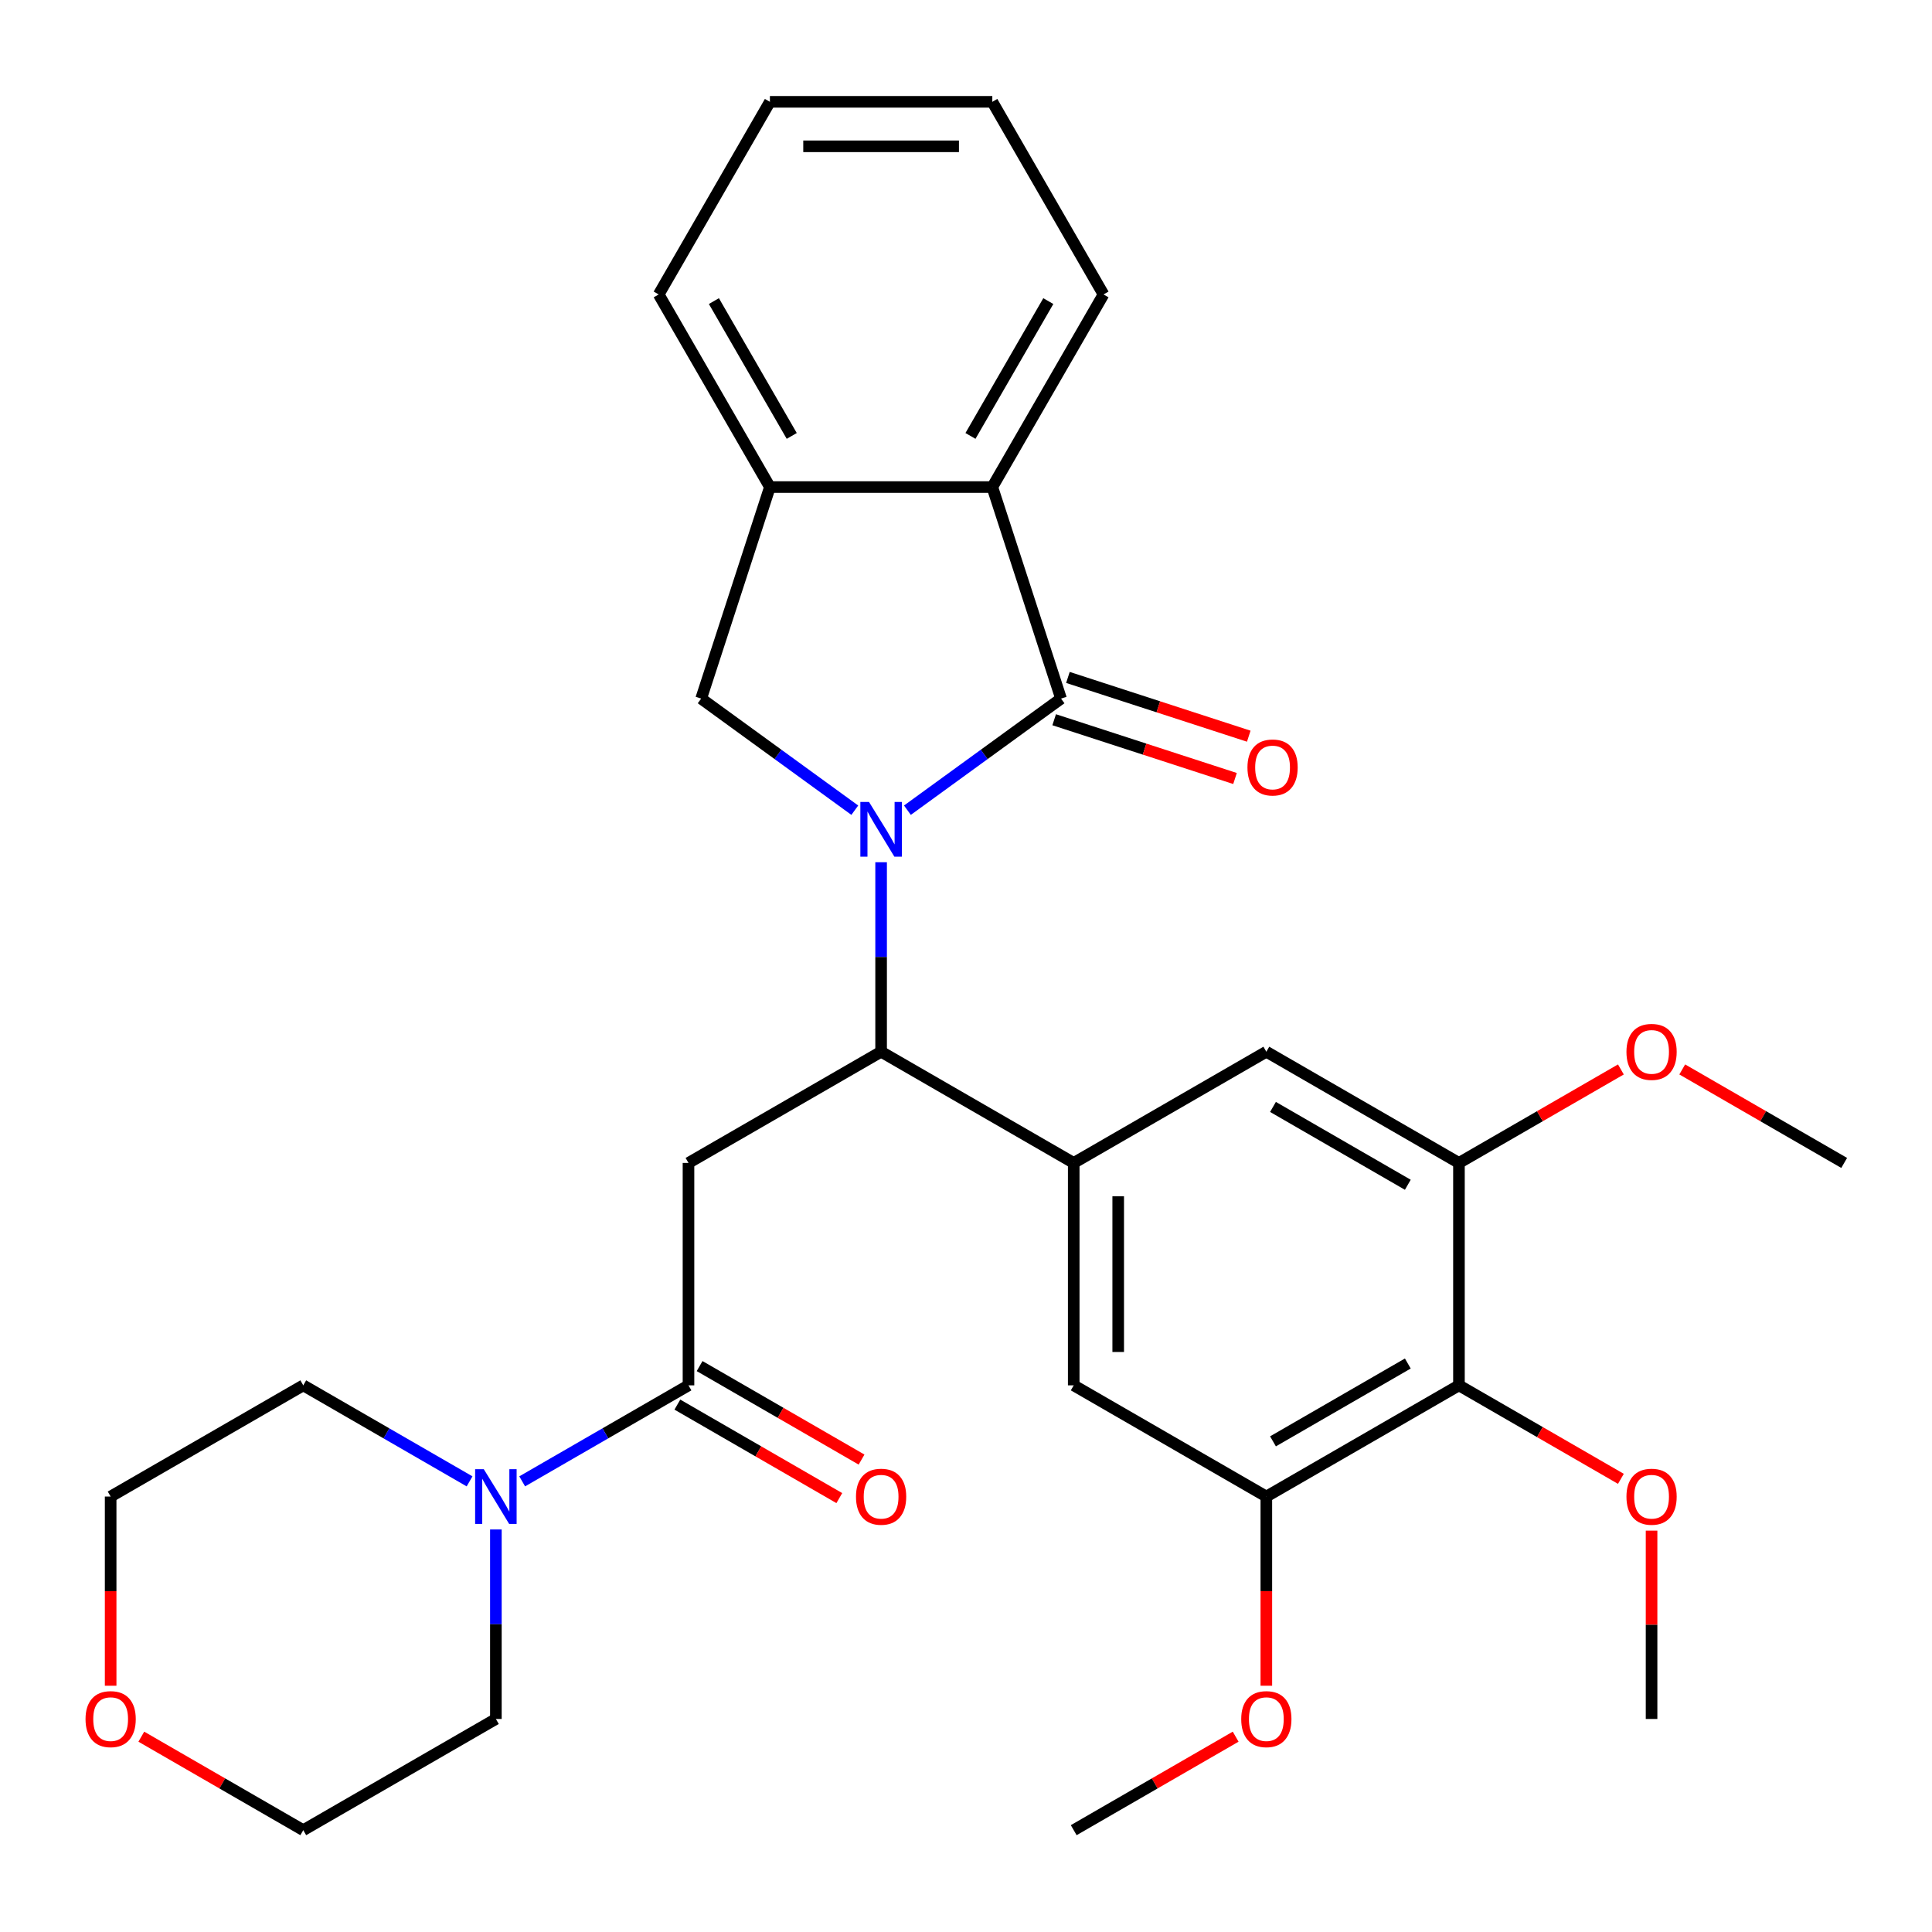 <?xml version='1.0' encoding='iso-8859-1'?>
<svg version='1.1' baseProfile='full'
              xmlns='http://www.w3.org/2000/svg'
                      xmlns:rdkit='http://www.rdkit.org/xml'
                      xmlns:xlink='http://www.w3.org/1999/xlink'
                  xml:space='preserve'
width='1000px' height='1000px' viewBox='0 0 1000 1000'>
<!-- END OF HEADER -->
<rect style='opacity:1.0;fill:#FFFFFF;stroke:none' width='1000' height='1000' x='0' y='0'> </rect>
<path class='bond-0' d='M 469.678,419.358 L 509.436,390.472' style='fill:none;fill-rule:evenodd;stroke:#0000FF;stroke-width:6px;stroke-linecap:butt;stroke-linejoin:miter;stroke-opacity:1' />
<path class='bond-0' d='M 509.436,390.472 L 549.194,361.586' style='fill:none;fill-rule:evenodd;stroke:#000000;stroke-width:6px;stroke-linecap:butt;stroke-linejoin:miter;stroke-opacity:1' />
<path class='bond-1' d='M 456.06,446.29 L 456.06,495.332' style='fill:none;fill-rule:evenodd;stroke:#0000FF;stroke-width:6px;stroke-linecap:butt;stroke-linejoin:miter;stroke-opacity:1' />
<path class='bond-1' d='M 456.06,495.332 L 456.06,544.373' style='fill:none;fill-rule:evenodd;stroke:#000000;stroke-width:6px;stroke-linecap:butt;stroke-linejoin:miter;stroke-opacity:1' />
<path class='bond-5' d='M 442.442,419.358 L 402.683,390.472' style='fill:none;fill-rule:evenodd;stroke:#0000FF;stroke-width:6px;stroke-linecap:butt;stroke-linejoin:miter;stroke-opacity:1' />
<path class='bond-5' d='M 402.683,390.472 L 362.925,361.586' style='fill:none;fill-rule:evenodd;stroke:#000000;stroke-width:6px;stroke-linecap:butt;stroke-linejoin:miter;stroke-opacity:1' />
<path class='bond-6' d='M 549.194,361.586 L 513.62,252.1' style='fill:none;fill-rule:evenodd;stroke:#000000;stroke-width:6px;stroke-linecap:butt;stroke-linejoin:miter;stroke-opacity:1' />
<path class='bond-14' d='M 545.636,372.535 L 592.44,387.742' style='fill:none;fill-rule:evenodd;stroke:#000000;stroke-width:6px;stroke-linecap:butt;stroke-linejoin:miter;stroke-opacity:1' />
<path class='bond-14' d='M 592.44,387.742 L 639.244,402.95' style='fill:none;fill-rule:evenodd;stroke:#FF0000;stroke-width:6px;stroke-linecap:butt;stroke-linejoin:miter;stroke-opacity:1' />
<path class='bond-14' d='M 552.751,350.638 L 599.555,365.845' style='fill:none;fill-rule:evenodd;stroke:#000000;stroke-width:6px;stroke-linecap:butt;stroke-linejoin:miter;stroke-opacity:1' />
<path class='bond-14' d='M 599.555,365.845 L 646.359,381.053' style='fill:none;fill-rule:evenodd;stroke:#FF0000;stroke-width:6px;stroke-linecap:butt;stroke-linejoin:miter;stroke-opacity:1' />
<path class='bond-2' d='M 456.06,544.373 L 356.362,601.933' style='fill:none;fill-rule:evenodd;stroke:#000000;stroke-width:6px;stroke-linecap:butt;stroke-linejoin:miter;stroke-opacity:1' />
<path class='bond-4' d='M 456.06,544.373 L 555.757,601.933' style='fill:none;fill-rule:evenodd;stroke:#000000;stroke-width:6px;stroke-linecap:butt;stroke-linejoin:miter;stroke-opacity:1' />
<path class='bond-3' d='M 356.362,601.933 L 356.362,717.053' style='fill:none;fill-rule:evenodd;stroke:#000000;stroke-width:6px;stroke-linecap:butt;stroke-linejoin:miter;stroke-opacity:1' />
<path class='bond-8' d='M 356.362,717.053 L 313.323,741.902' style='fill:none;fill-rule:evenodd;stroke:#000000;stroke-width:6px;stroke-linecap:butt;stroke-linejoin:miter;stroke-opacity:1' />
<path class='bond-8' d='M 313.323,741.902 L 270.283,766.751' style='fill:none;fill-rule:evenodd;stroke:#0000FF;stroke-width:6px;stroke-linecap:butt;stroke-linejoin:miter;stroke-opacity:1' />
<path class='bond-15' d='M 350.606,727.023 L 392.516,751.22' style='fill:none;fill-rule:evenodd;stroke:#000000;stroke-width:6px;stroke-linecap:butt;stroke-linejoin:miter;stroke-opacity:1' />
<path class='bond-15' d='M 392.516,751.22 L 434.425,775.416' style='fill:none;fill-rule:evenodd;stroke:#FF0000;stroke-width:6px;stroke-linecap:butt;stroke-linejoin:miter;stroke-opacity:1' />
<path class='bond-15' d='M 362.118,707.084 L 404.028,731.28' style='fill:none;fill-rule:evenodd;stroke:#000000;stroke-width:6px;stroke-linecap:butt;stroke-linejoin:miter;stroke-opacity:1' />
<path class='bond-15' d='M 404.028,731.28 L 445.938,755.477' style='fill:none;fill-rule:evenodd;stroke:#FF0000;stroke-width:6px;stroke-linecap:butt;stroke-linejoin:miter;stroke-opacity:1' />
<path class='bond-12' d='M 555.757,601.933 L 655.454,544.373' style='fill:none;fill-rule:evenodd;stroke:#000000;stroke-width:6px;stroke-linecap:butt;stroke-linejoin:miter;stroke-opacity:1' />
<path class='bond-13' d='M 555.757,601.933 L 555.757,717.053' style='fill:none;fill-rule:evenodd;stroke:#000000;stroke-width:6px;stroke-linecap:butt;stroke-linejoin:miter;stroke-opacity:1' />
<path class='bond-13' d='M 578.781,619.201 L 578.781,699.785' style='fill:none;fill-rule:evenodd;stroke:#000000;stroke-width:6px;stroke-linecap:butt;stroke-linejoin:miter;stroke-opacity:1' />
<path class='bond-9' d='M 362.925,361.586 L 398.499,252.1' style='fill:none;fill-rule:evenodd;stroke:#000000;stroke-width:6px;stroke-linecap:butt;stroke-linejoin:miter;stroke-opacity:1' />
<path class='bond-22' d='M 513.62,252.1 L 571.18,152.403' style='fill:none;fill-rule:evenodd;stroke:#000000;stroke-width:6px;stroke-linecap:butt;stroke-linejoin:miter;stroke-opacity:1' />
<path class='bond-22' d='M 502.314,225.634 L 542.606,155.846' style='fill:none;fill-rule:evenodd;stroke:#000000;stroke-width:6px;stroke-linecap:butt;stroke-linejoin:miter;stroke-opacity:1' />
<path class='bond-31' d='M 513.62,252.1 L 398.499,252.1' style='fill:none;fill-rule:evenodd;stroke:#000000;stroke-width:6px;stroke-linecap:butt;stroke-linejoin:miter;stroke-opacity:1' />
<path class='bond-7' d='M 755.151,717.053 L 655.454,774.614' style='fill:none;fill-rule:evenodd;stroke:#000000;stroke-width:6px;stroke-linecap:butt;stroke-linejoin:miter;stroke-opacity:1' />
<path class='bond-7' d='M 728.684,705.748 L 658.896,746.04' style='fill:none;fill-rule:evenodd;stroke:#000000;stroke-width:6px;stroke-linecap:butt;stroke-linejoin:miter;stroke-opacity:1' />
<path class='bond-17' d='M 755.151,717.053 L 797.061,741.25' style='fill:none;fill-rule:evenodd;stroke:#000000;stroke-width:6px;stroke-linecap:butt;stroke-linejoin:miter;stroke-opacity:1' />
<path class='bond-17' d='M 797.061,741.25 L 838.97,765.446' style='fill:none;fill-rule:evenodd;stroke:#FF0000;stroke-width:6px;stroke-linecap:butt;stroke-linejoin:miter;stroke-opacity:1' />
<path class='bond-33' d='M 755.151,717.053 L 755.151,601.933' style='fill:none;fill-rule:evenodd;stroke:#000000;stroke-width:6px;stroke-linecap:butt;stroke-linejoin:miter;stroke-opacity:1' />
<path class='bond-20' d='M 256.665,791.652 L 256.665,840.693' style='fill:none;fill-rule:evenodd;stroke:#0000FF;stroke-width:6px;stroke-linecap:butt;stroke-linejoin:miter;stroke-opacity:1' />
<path class='bond-20' d='M 256.665,840.693 L 256.665,889.734' style='fill:none;fill-rule:evenodd;stroke:#000000;stroke-width:6px;stroke-linecap:butt;stroke-linejoin:miter;stroke-opacity:1' />
<path class='bond-21' d='M 243.047,766.751 L 200.008,741.902' style='fill:none;fill-rule:evenodd;stroke:#0000FF;stroke-width:6px;stroke-linecap:butt;stroke-linejoin:miter;stroke-opacity:1' />
<path class='bond-21' d='M 200.008,741.902 L 156.968,717.053' style='fill:none;fill-rule:evenodd;stroke:#000000;stroke-width:6px;stroke-linecap:butt;stroke-linejoin:miter;stroke-opacity:1' />
<path class='bond-23' d='M 398.499,252.1 L 340.939,152.403' style='fill:none;fill-rule:evenodd;stroke:#000000;stroke-width:6px;stroke-linecap:butt;stroke-linejoin:miter;stroke-opacity:1' />
<path class='bond-23' d='M 409.805,225.634 L 369.513,155.846' style='fill:none;fill-rule:evenodd;stroke:#000000;stroke-width:6px;stroke-linecap:butt;stroke-linejoin:miter;stroke-opacity:1' />
<path class='bond-10' d='M 755.151,601.933 L 655.454,544.373' style='fill:none;fill-rule:evenodd;stroke:#000000;stroke-width:6px;stroke-linecap:butt;stroke-linejoin:miter;stroke-opacity:1' />
<path class='bond-10' d='M 728.684,613.238 L 658.896,572.946' style='fill:none;fill-rule:evenodd;stroke:#000000;stroke-width:6px;stroke-linecap:butt;stroke-linejoin:miter;stroke-opacity:1' />
<path class='bond-19' d='M 755.151,601.933 L 797.061,577.736' style='fill:none;fill-rule:evenodd;stroke:#000000;stroke-width:6px;stroke-linecap:butt;stroke-linejoin:miter;stroke-opacity:1' />
<path class='bond-19' d='M 797.061,577.736 L 838.97,553.54' style='fill:none;fill-rule:evenodd;stroke:#FF0000;stroke-width:6px;stroke-linecap:butt;stroke-linejoin:miter;stroke-opacity:1' />
<path class='bond-11' d='M 655.454,774.614 L 555.757,717.053' style='fill:none;fill-rule:evenodd;stroke:#000000;stroke-width:6px;stroke-linecap:butt;stroke-linejoin:miter;stroke-opacity:1' />
<path class='bond-18' d='M 655.454,774.614 L 655.454,823.575' style='fill:none;fill-rule:evenodd;stroke:#000000;stroke-width:6px;stroke-linecap:butt;stroke-linejoin:miter;stroke-opacity:1' />
<path class='bond-18' d='M 655.454,823.575 L 655.454,872.536' style='fill:none;fill-rule:evenodd;stroke:#FF0000;stroke-width:6px;stroke-linecap:butt;stroke-linejoin:miter;stroke-opacity:1' />
<path class='bond-16' d='M 57.271,872.536 L 57.271,823.575' style='fill:none;fill-rule:evenodd;stroke:#FF0000;stroke-width:6px;stroke-linecap:butt;stroke-linejoin:miter;stroke-opacity:1' />
<path class='bond-16' d='M 57.271,823.575 L 57.271,774.614' style='fill:none;fill-rule:evenodd;stroke:#000000;stroke-width:6px;stroke-linecap:butt;stroke-linejoin:miter;stroke-opacity:1' />
<path class='bond-34' d='M 73.149,898.901 L 115.058,923.098' style='fill:none;fill-rule:evenodd;stroke:#FF0000;stroke-width:6px;stroke-linecap:butt;stroke-linejoin:miter;stroke-opacity:1' />
<path class='bond-34' d='M 115.058,923.098 L 156.968,947.294' style='fill:none;fill-rule:evenodd;stroke:#000000;stroke-width:6px;stroke-linecap:butt;stroke-linejoin:miter;stroke-opacity:1' />
<path class='bond-26' d='M 854.848,792.252 L 854.848,840.993' style='fill:none;fill-rule:evenodd;stroke:#FF0000;stroke-width:6px;stroke-linecap:butt;stroke-linejoin:miter;stroke-opacity:1' />
<path class='bond-26' d='M 854.848,840.993 L 854.848,889.734' style='fill:none;fill-rule:evenodd;stroke:#000000;stroke-width:6px;stroke-linecap:butt;stroke-linejoin:miter;stroke-opacity:1' />
<path class='bond-27' d='M 639.576,898.901 L 597.666,923.098' style='fill:none;fill-rule:evenodd;stroke:#FF0000;stroke-width:6px;stroke-linecap:butt;stroke-linejoin:miter;stroke-opacity:1' />
<path class='bond-27' d='M 597.666,923.098 L 555.757,947.294' style='fill:none;fill-rule:evenodd;stroke:#000000;stroke-width:6px;stroke-linecap:butt;stroke-linejoin:miter;stroke-opacity:1' />
<path class='bond-28' d='M 870.726,553.54 L 912.636,577.736' style='fill:none;fill-rule:evenodd;stroke:#FF0000;stroke-width:6px;stroke-linecap:butt;stroke-linejoin:miter;stroke-opacity:1' />
<path class='bond-28' d='M 912.636,577.736 L 954.545,601.933' style='fill:none;fill-rule:evenodd;stroke:#000000;stroke-width:6px;stroke-linecap:butt;stroke-linejoin:miter;stroke-opacity:1' />
<path class='bond-24' d='M 256.665,889.734 L 156.968,947.294' style='fill:none;fill-rule:evenodd;stroke:#000000;stroke-width:6px;stroke-linecap:butt;stroke-linejoin:miter;stroke-opacity:1' />
<path class='bond-25' d='M 156.968,717.053 L 57.271,774.614' style='fill:none;fill-rule:evenodd;stroke:#000000;stroke-width:6px;stroke-linecap:butt;stroke-linejoin:miter;stroke-opacity:1' />
<path class='bond-29' d='M 571.18,152.403 L 513.62,52.706' style='fill:none;fill-rule:evenodd;stroke:#000000;stroke-width:6px;stroke-linecap:butt;stroke-linejoin:miter;stroke-opacity:1' />
<path class='bond-30' d='M 340.939,152.403 L 398.499,52.706' style='fill:none;fill-rule:evenodd;stroke:#000000;stroke-width:6px;stroke-linecap:butt;stroke-linejoin:miter;stroke-opacity:1' />
<path class='bond-32' d='M 513.62,52.706 L 398.499,52.706' style='fill:none;fill-rule:evenodd;stroke:#000000;stroke-width:6px;stroke-linecap:butt;stroke-linejoin:miter;stroke-opacity:1' />
<path class='bond-32' d='M 496.352,75.73 L 415.767,75.73' style='fill:none;fill-rule:evenodd;stroke:#000000;stroke-width:6px;stroke-linecap:butt;stroke-linejoin:miter;stroke-opacity:1' />
<path  class='atom-0' d='M 449.8 415.092
L 459.08 430.092
Q 460 431.572, 461.48 434.252
Q 462.96 436.932, 463.04 437.092
L 463.04 415.092
L 466.8 415.092
L 466.8 443.412
L 462.92 443.412
L 452.96 427.012
Q 451.8 425.092, 450.56 422.892
Q 449.36 420.692, 449 420.012
L 449 443.412
L 445.32 443.412
L 445.32 415.092
L 449.8 415.092
' fill='#0000FF'/>
<path  class='atom-9' d='M 250.405 760.454
L 259.685 775.454
Q 260.605 776.934, 262.085 779.614
Q 263.565 782.294, 263.645 782.454
L 263.645 760.454
L 267.405 760.454
L 267.405 788.774
L 263.525 788.774
L 253.565 772.374
Q 252.405 770.454, 251.165 768.254
Q 249.965 766.054, 249.605 765.374
L 249.605 788.774
L 245.925 788.774
L 245.925 760.454
L 250.405 760.454
' fill='#0000FF'/>
<path  class='atom-15' d='M 645.68 397.24
Q 645.68 390.44, 649.04 386.64
Q 652.4 382.84, 658.68 382.84
Q 664.96 382.84, 668.32 386.64
Q 671.68 390.44, 671.68 397.24
Q 671.68 404.12, 668.28 408.04
Q 664.88 411.92, 658.68 411.92
Q 652.44 411.92, 649.04 408.04
Q 645.68 404.16, 645.68 397.24
M 658.68 408.72
Q 663 408.72, 665.32 405.84
Q 667.68 402.92, 667.68 397.24
Q 667.68 391.68, 665.32 388.88
Q 663 386.04, 658.68 386.04
Q 654.36 386.04, 652 388.84
Q 649.68 391.64, 649.68 397.24
Q 649.68 402.96, 652 405.84
Q 654.36 408.72, 658.68 408.72
' fill='#FF0000'/>
<path  class='atom-16' d='M 443.06 774.694
Q 443.06 767.894, 446.42 764.094
Q 449.78 760.294, 456.06 760.294
Q 462.34 760.294, 465.7 764.094
Q 469.06 767.894, 469.06 774.694
Q 469.06 781.574, 465.66 785.494
Q 462.26 789.374, 456.06 789.374
Q 449.82 789.374, 446.42 785.494
Q 443.06 781.614, 443.06 774.694
M 456.06 786.174
Q 460.38 786.174, 462.7 783.294
Q 465.06 780.374, 465.06 774.694
Q 465.06 769.134, 462.7 766.334
Q 460.38 763.494, 456.06 763.494
Q 451.74 763.494, 449.38 766.294
Q 447.06 769.094, 447.06 774.694
Q 447.06 780.414, 449.38 783.294
Q 451.74 786.174, 456.06 786.174
' fill='#FF0000'/>
<path  class='atom-17' d='M 44.271 889.814
Q 44.271 883.014, 47.631 879.214
Q 50.991 875.414, 57.271 875.414
Q 63.551 875.414, 66.911 879.214
Q 70.271 883.014, 70.271 889.814
Q 70.271 896.694, 66.871 900.614
Q 63.471 904.494, 57.271 904.494
Q 51.031 904.494, 47.631 900.614
Q 44.271 896.734, 44.271 889.814
M 57.271 901.294
Q 61.591 901.294, 63.911 898.414
Q 66.271 895.494, 66.271 889.814
Q 66.271 884.254, 63.911 881.454
Q 61.591 878.614, 57.271 878.614
Q 52.951 878.614, 50.591 881.414
Q 48.271 884.214, 48.271 889.814
Q 48.271 895.534, 50.591 898.414
Q 52.951 901.294, 57.271 901.294
' fill='#FF0000'/>
<path  class='atom-18' d='M 841.848 774.694
Q 841.848 767.894, 845.208 764.094
Q 848.568 760.294, 854.848 760.294
Q 861.128 760.294, 864.488 764.094
Q 867.848 767.894, 867.848 774.694
Q 867.848 781.574, 864.448 785.494
Q 861.048 789.374, 854.848 789.374
Q 848.608 789.374, 845.208 785.494
Q 841.848 781.614, 841.848 774.694
M 854.848 786.174
Q 859.168 786.174, 861.488 783.294
Q 863.848 780.374, 863.848 774.694
Q 863.848 769.134, 861.488 766.334
Q 859.168 763.494, 854.848 763.494
Q 850.528 763.494, 848.168 766.294
Q 845.848 769.094, 845.848 774.694
Q 845.848 780.414, 848.168 783.294
Q 850.528 786.174, 854.848 786.174
' fill='#FF0000'/>
<path  class='atom-19' d='M 642.454 889.814
Q 642.454 883.014, 645.814 879.214
Q 649.174 875.414, 655.454 875.414
Q 661.734 875.414, 665.094 879.214
Q 668.454 883.014, 668.454 889.814
Q 668.454 896.694, 665.054 900.614
Q 661.654 904.494, 655.454 904.494
Q 649.214 904.494, 645.814 900.614
Q 642.454 896.734, 642.454 889.814
M 655.454 901.294
Q 659.774 901.294, 662.094 898.414
Q 664.454 895.494, 664.454 889.814
Q 664.454 884.254, 662.094 881.454
Q 659.774 878.614, 655.454 878.614
Q 651.134 878.614, 648.774 881.414
Q 646.454 884.214, 646.454 889.814
Q 646.454 895.534, 648.774 898.414
Q 651.134 901.294, 655.454 901.294
' fill='#FF0000'/>
<path  class='atom-20' d='M 841.848 544.453
Q 841.848 537.653, 845.208 533.853
Q 848.568 530.053, 854.848 530.053
Q 861.128 530.053, 864.488 533.853
Q 867.848 537.653, 867.848 544.453
Q 867.848 551.333, 864.448 555.253
Q 861.048 559.133, 854.848 559.133
Q 848.608 559.133, 845.208 555.253
Q 841.848 551.373, 841.848 544.453
M 854.848 555.933
Q 859.168 555.933, 861.488 553.053
Q 863.848 550.133, 863.848 544.453
Q 863.848 538.893, 861.488 536.093
Q 859.168 533.253, 854.848 533.253
Q 850.528 533.253, 848.168 536.053
Q 845.848 538.853, 845.848 544.453
Q 845.848 550.173, 848.168 553.053
Q 850.528 555.933, 854.848 555.933
' fill='#FF0000'/>
</svg>
